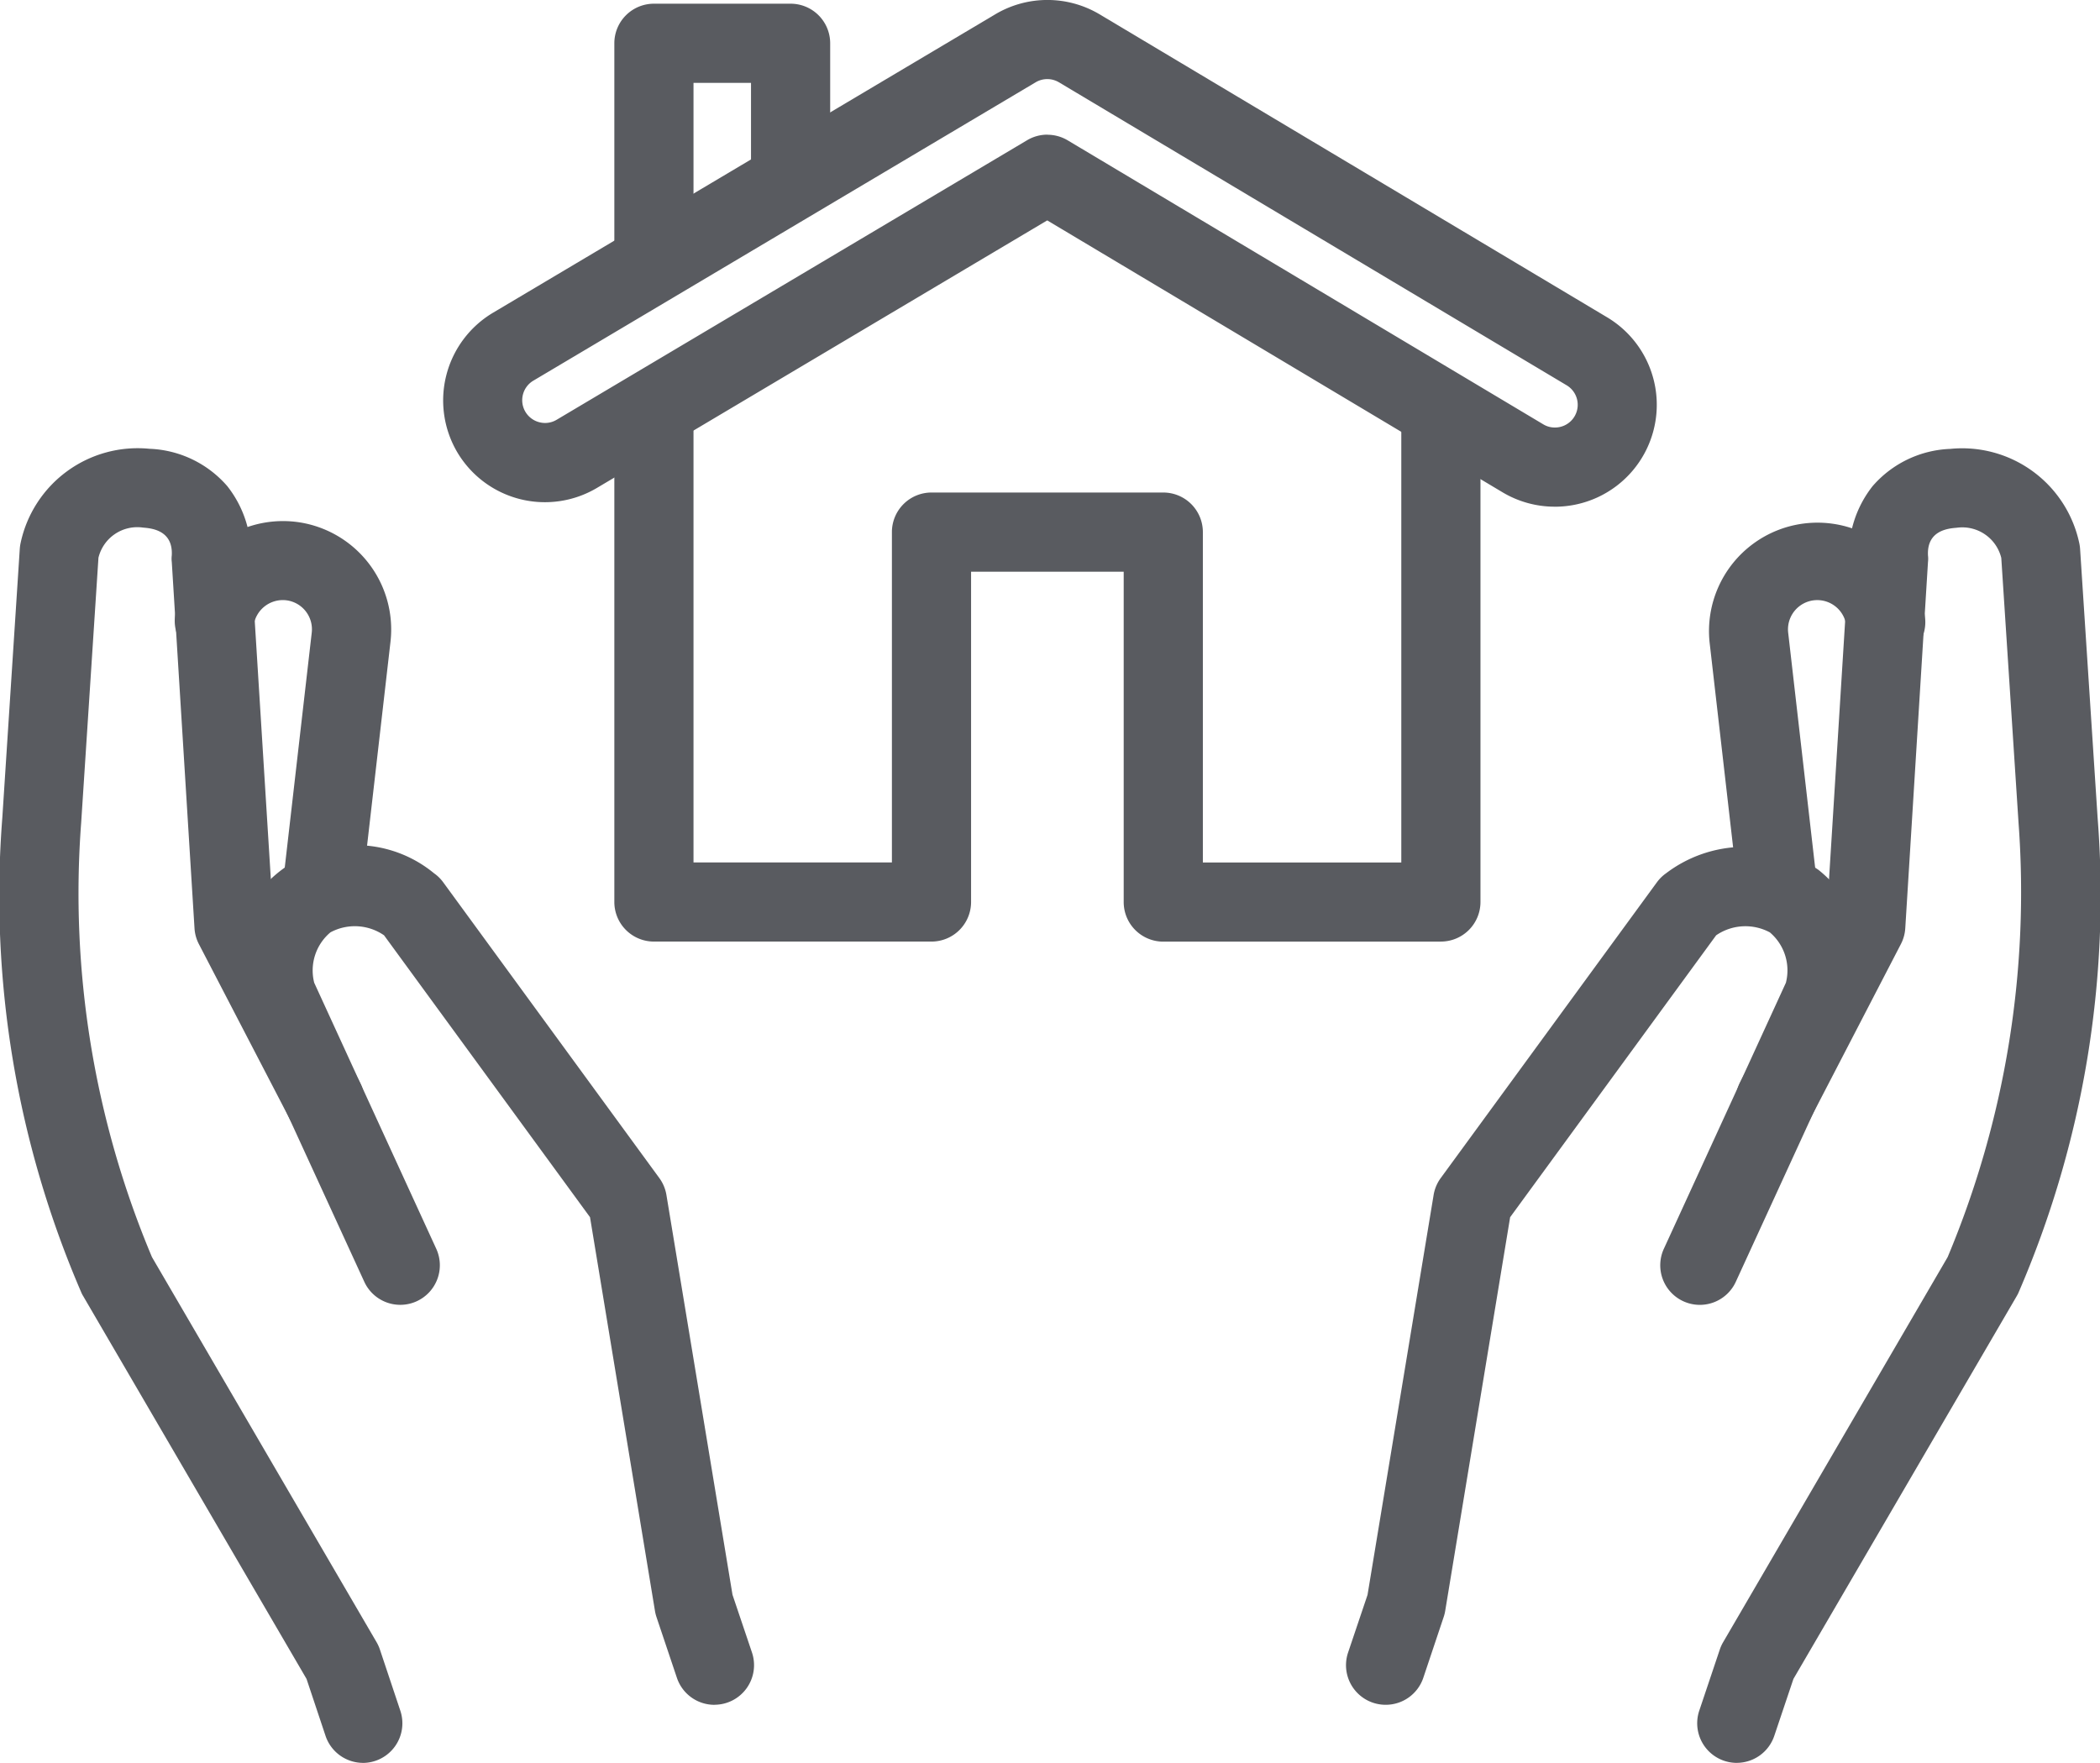 <svg xmlns="http://www.w3.org/2000/svg" xmlns:xlink="http://www.w3.org/1999/xlink" width="64.671" height="54.294" viewBox="0 0 64.671 54.294"><defs><clipPath id="a"><rect width="64.671" height="54.294" fill="#595b60"/></clipPath></defs><g transform="translate(0)"><g transform="translate(0)" clip-path="url(#a)"><path d="M307.236,218.869a1.22,1.22,0,0,1-1.156-1.606l.6-1.779,2.035-12.315a1.22,1.22,0,0,1,.218-.521l6.658-9.11a1.22,1.22,0,0,1,.281-.277,4,4,0,0,1,4.694-.107,3.96,3.96,0,0,1,1.319,4.242,1.194,1.194,0,0,1-.057.151l-3.8,8.28a1.219,1.219,0,1,1-2.216-1.016l3.752-8.18a1.534,1.534,0,0,0-.494-1.551,1.592,1.592,0,0,0-1.654.09l-6.344,8.682-2,12.125a1.22,1.22,0,0,1-.047.188l-.627,1.872a1.22,1.22,0,0,1-1.156.832" transform="translate(-264.566 -166.364)" fill="#595b60"/><path d="M387.093,142.441a1.22,1.22,0,0,1-1.156-1.608l.629-1.872a1.2,1.2,0,0,1,.1-.226l6.92-11.871a29.055,29.055,0,0,0,2.183-13.382l-.531-8.152a1.237,1.237,0,0,0-1.374-.929c-.253.021-.926.076-.883.859a.806.806,0,0,1,0,.193l-.7,11.284a1.219,1.219,0,0,1-.134.485l-2.795,5.392a1.219,1.219,0,0,1-2.164-1.122l2.676-5.163.684-10.953a3.4,3.4,0,0,1,.729-2.259,3.329,3.329,0,0,1,2.391-1.145,3.686,3.686,0,0,1,3.971,2.9,1.243,1.243,0,0,1,.026.183l.539,8.272a30.8,30.8,0,0,1-2.447,14.657c-.012.024-.025.048-.038.071l-6.882,11.8-.59,1.754a1.22,1.22,0,0,1-1.155.831" transform="translate(-333.607 -88.147)" fill="#595b60"/><path d="M390.626,130.909a1.219,1.219,0,0,1-1.21-1.08l-.879-7.661a3.34,3.34,0,0,1,6.635-.766,1.219,1.219,0,1,1-2.421.285.9.9,0,1,0-1.792.2l.879,7.66a1.221,1.221,0,0,1-1.213,1.358" transform="translate(-335.891 -102.403)" fill="#595b60"/><path d="M67.918,218.867a1.219,1.219,0,0,1-1.155-.831l-.629-1.872a1.219,1.219,0,0,1-.047-.19l-2-12.125-6.343-8.682a1.585,1.585,0,0,0-1.651-.091,1.532,1.532,0,0,0-.5,1.551l3.752,8.18a1.219,1.219,0,1,1-2.216,1.016l-3.8-8.28a1.207,1.207,0,0,1-.057-.151,3.795,3.795,0,0,1,6.012-4.135,1.217,1.217,0,0,1,.282.277l6.656,9.11a1.221,1.221,0,0,1,.218.52l2.035,12.314.6,1.779a1.22,1.22,0,0,1-1.156,1.608" transform="translate(-45.917 -166.361)" fill="#595b60"/><path d="M11.181,142.443a1.22,1.22,0,0,1-1.156-.833l-.585-1.753-6.884-11.8q-.021-.035-.039-.072A30.823,30.823,0,0,1,.072,113.325l.537-8.271a1.248,1.248,0,0,1,.026-.183,3.686,3.686,0,0,1,3.969-2.9A3.333,3.333,0,0,1,7,103.122a3.4,3.4,0,0,1,.727,2.258l.683,10.952,2.679,5.163a1.219,1.219,0,0,1-2.164,1.123l-2.8-5.392a1.22,1.22,0,0,1-.135-.486l-.7-11.284a.8.8,0,0,1,0-.2c.043-.782-.631-.837-.886-.858a1.231,1.231,0,0,0-1.372.928L2.5,113.484a28.876,28.876,0,0,0,2.18,13.382l6.924,11.872a1.212,1.212,0,0,1,.1.228l.625,1.872a1.22,1.22,0,0,1-1.156,1.606" transform="translate(0 -88.149)" fill="#595b60"/><path d="M44.271,130.908a1.242,1.242,0,0,1-.141-.008,1.219,1.219,0,0,1-1.072-1.35l.88-7.661a.9.9,0,0,0-.792-1,.908.908,0,0,0-1,.8,1.219,1.219,0,0,1-2.421-.284,3.353,3.353,0,0,1,3.7-2.934,3.339,3.339,0,0,1,2.938,3.7l-.88,7.661a1.219,1.219,0,0,1-1.21,1.08" transform="translate(-34.338 -102.402)" fill="#595b60"/><path d="M140.891,9.9a1.219,1.219,0,0,1-1.219-1.219V2.059A1.219,1.219,0,0,1,140.891.84H145.1a1.219,1.219,0,0,1,1.219,1.219V5.844a1.219,1.219,0,0,1-2.438,0V3.278H142.11v5.4A1.219,1.219,0,0,1,140.891,9.9" transform="translate(-120.753 -0.726)" fill="#595b60"/><path d="M165.127,105.221h-8.549A1.219,1.219,0,0,1,155.359,104V93.827h-4.7V104a1.219,1.219,0,0,1-1.219,1.219h-8.549A1.219,1.219,0,0,1,139.673,104V89.381a1.219,1.219,0,0,1,2.438,0v13.4h6.11V92.608a1.219,1.219,0,0,1,1.219-1.219h7.138a1.219,1.219,0,0,1,1.219,1.219v10.175h6.111v-13.4a1.219,1.219,0,1,1,2.438,0V104a1.219,1.219,0,0,1-1.219,1.219" transform="translate(-120.754 -76.22)" fill="#595b60"/><path d="M135,15.605a3.131,3.131,0,0,1-1.6-.437l-14.032-8.38L105.5,15.028a3.137,3.137,0,0,1-4.3-1.1,3.144,3.144,0,0,1,1.107-4.3L117.774.437a3.142,3.142,0,0,1,3.2,0L136.6,9.766a3.139,3.139,0,0,1-1.6,5.84M119.373,4.15a1.219,1.219,0,0,1,.625.172l14.652,8.75a.681.681,0,0,0,.349.095.7.7,0,0,0,.358-1.305l-15.633-9.33a.7.7,0,0,0-.708,0l-15.465,9.187a.7.7,0,0,0,.18,1.286.692.692,0,0,0,.528-.076l14.491-8.611a1.218,1.218,0,0,1,.623-.171" transform="translate(-87.118 0)" fill="#595b60"/></g></g></svg>